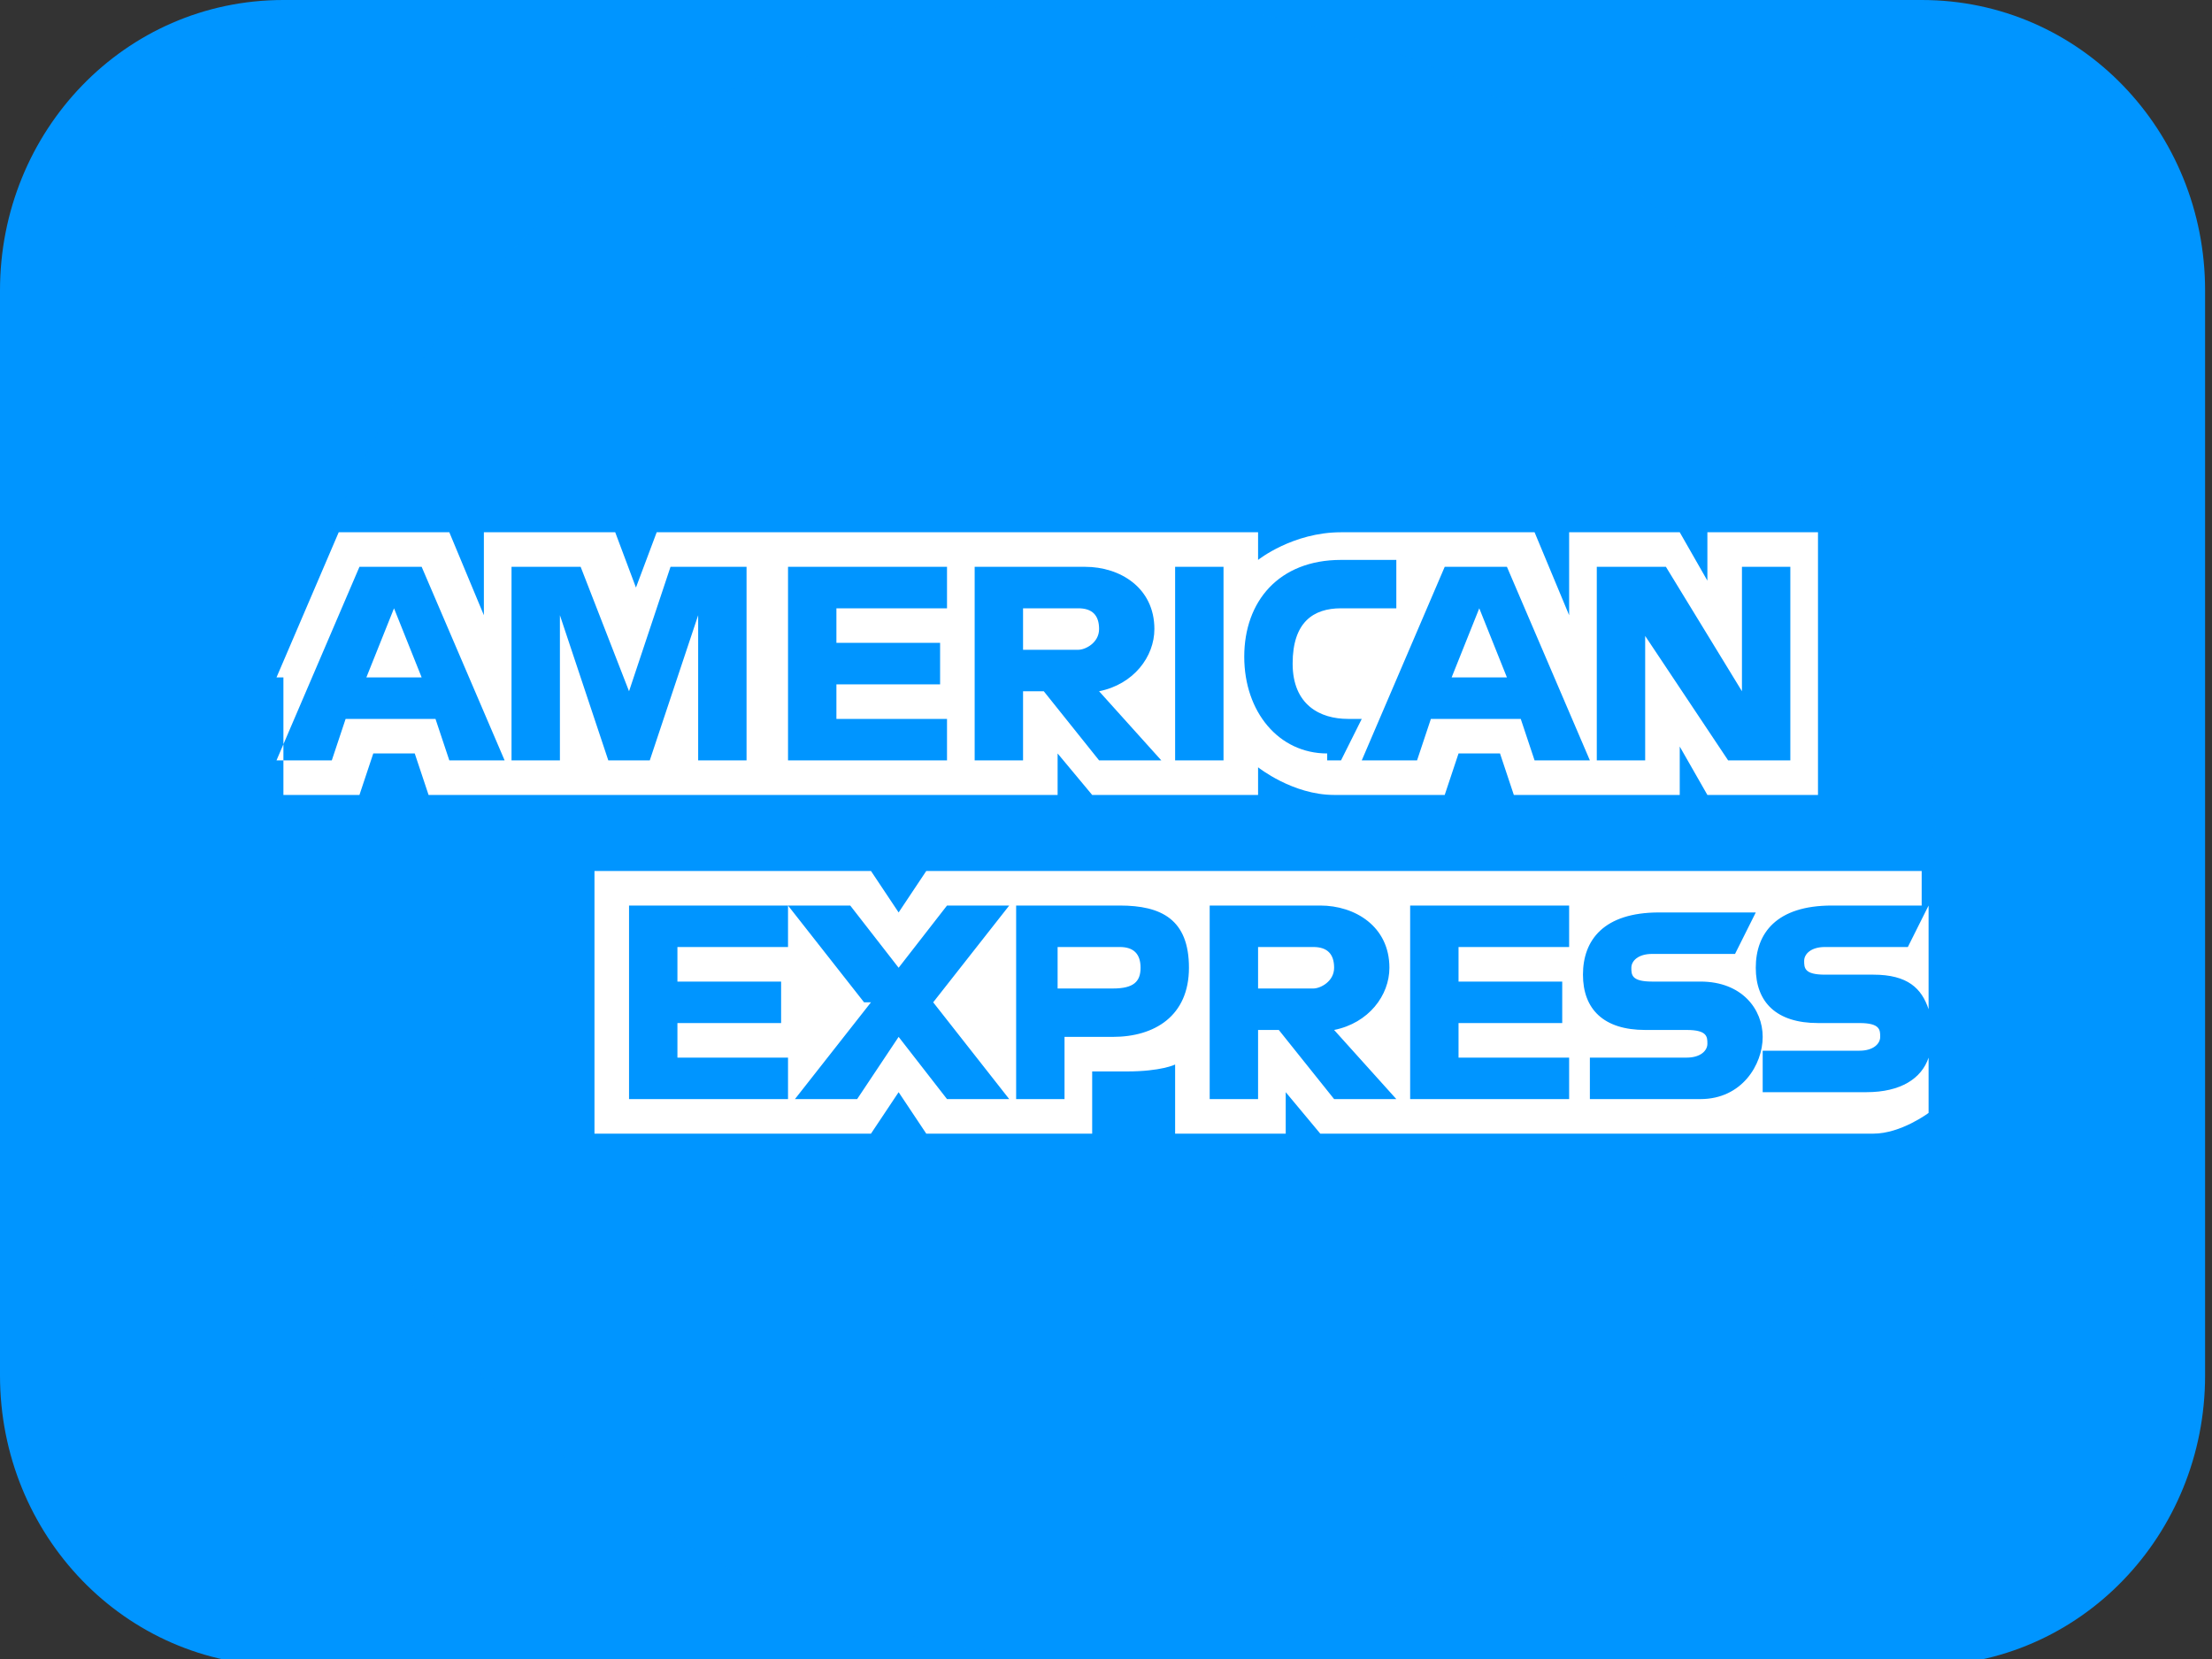 <svg id="Layer_1" xmlns="http://www.w3.org/2000/svg" viewBox="0 0 32 24"><rect x="0" y="0" width="32" height="24" fill="#333333" stroke="none"/><defs><style>.st0{mask:url(#mask)}.st1{fill:#fff;fill-rule:evenodd}.st2{fill:#0095ff}.st3{fill:#222}</style><mask id="mask" x="4" y="0" width="24" height="24" maskUnits="userSpaceOnUse"><circle class="st3" cx="16" cy="12" r="12" id="a"/></mask></defs><path class="st2" d="M27.9 0H4.1C1.8 0 0 1.9 0 4.2v15.7c0 2.3 1.8 4.2 4.1 4.2h23.7c2.3 0 4.1-1.9 4.1-4.2V4.2c0-2.3-1.8-4.2-4.1-4.2z"/><g class="st0"><circle class="st2" cx="16" cy="12" r="12"/></g><path class="st1" d="M4 9.8l.9-2.1h1.6L7 8.9V7.7h1.9l.3.8.3-.8h8.7v.4s.5-.4 1.2-.4h2.8l.5 1.2V7.7h1.6l.4.7v-.7h1.6v3.8h-1.6l-.4-.7v.7h-2.4l-.2-.6h-.6l-.2.6h-1.6c-.6 0-1.1-.4-1.1-.4v.4h-2.4l-.5-.6v.6H6.2l-.2-.6h-.6l-.2.6H4.1V9.8zm1.2-1.6L4 11h.8l.2-.6h1.3l.2.6h.8L6.1 8.2h-.9zm.5.6l.4 1h-.8l.4-1zm1.7-.6V11h.7V8.9l.7 2.1h.6l.7-2.1V11h.7V8.2H9.7L9.1 10l-.7-1.8H7.3zm4 2.8V8.2h2.3v.6h-1.6v.5h1.5v.6h-1.5v.5h1.6v.6h-2.3zm2.7 0V8.2h1.6c.5 0 1 .3 1 .9 0 .4-.3.8-.8.9l.9 1h-.9l-.8-1h-.3v1h-.7zm1.5-2.2h-.8v.6h.8c.1 0 .3-.1.3-.3s-.1-.3-.3-.3zm2.1 2.2H17V8.2h.7V11zm1.5 0h.2l.3-.6h-.2c-.4 0-.8-.2-.8-.8s.3-.8.7-.8h.8v-.7h-.8c-.9 0-1.4.6-1.4 1.4s.5 1.4 1.2 1.4zm1.7-2.8L19.7 11h.8l.2-.6H22l.2.6h.8l-1.2-2.8h-.9zm.5.6l.4 1H21l.4-1zm1.7-.6V11h.7V9.2L25 11h.9V8.2h-.7V10l-1.1-1.8h-.9zM8.6 12.6v3.8h4l.4-.6.4.6h2.4v-.9h.5c.5 0 .7-.1.7-.1v1h1.6v-.6l.5.6h8c.4 0 .8-.3.8-.3v-.8c-.1.3-.4.5-.9.5h-1.5v-.6h1.4c.2 0 .3-.1.3-.2s0-.2-.3-.2h-.6c-.6 0-.9-.3-.9-.8s.3-.9 1.1-.9h1.3v-.5H13.4l-.4.6-.4-.6h-4zm19.3.5l-.3.6h-1.2c-.2 0-.3.1-.3.2s0 .2.3.2h.7c.5 0 .7.2.8.5v-1.5zm-18.8 0v2.8h2.3v-.6H9.8v-.5h1.5v-.6H9.8v-.5h1.6v-.6H9.1zm13.6 2.8h-2.3v-2.8h2.3v.6h-1.6v.5h1.5v.6h-1.5v.5h1.6v.6zm-10.1-1.4l-1.1 1.4h.9l.6-.9.7.9h.9l-1.1-1.4 1.1-1.4h-.9l-.7.9-.7-.9h-.9l1.1 1.4zm2.1-1.4v2.8h.7V15h.7c.6 0 1.1-.3 1.1-1s-.4-.9-1-.9h-1.6zm.7.6h.8c.2 0 .3.1.3.3s-.1.3-.4.3h-.8v-.6zm2.8 2.2h-.7v-2.8h1.6c.5 0 1 .3 1 .9 0 .4-.3.8-.8.9l.9 1h-.9l-.8-1h-.3v1zm.8-2.2h-.8v.6h.8c.1 0 .3-.1.3-.3s-.1-.3-.3-.3zm4 2.2v-.6h1.4c.2 0 .3-.1.3-.2s0-.2-.3-.2h-.6c-.6 0-.9-.3-.9-.8s.3-.9 1.1-.9h1.4l-.3.6h-1.2c-.2 0-.3.1-.3.2s0 .2.3.2h.7c.6 0 .9.4.9.8s-.3.9-.9.9h-1.5z"/></svg>